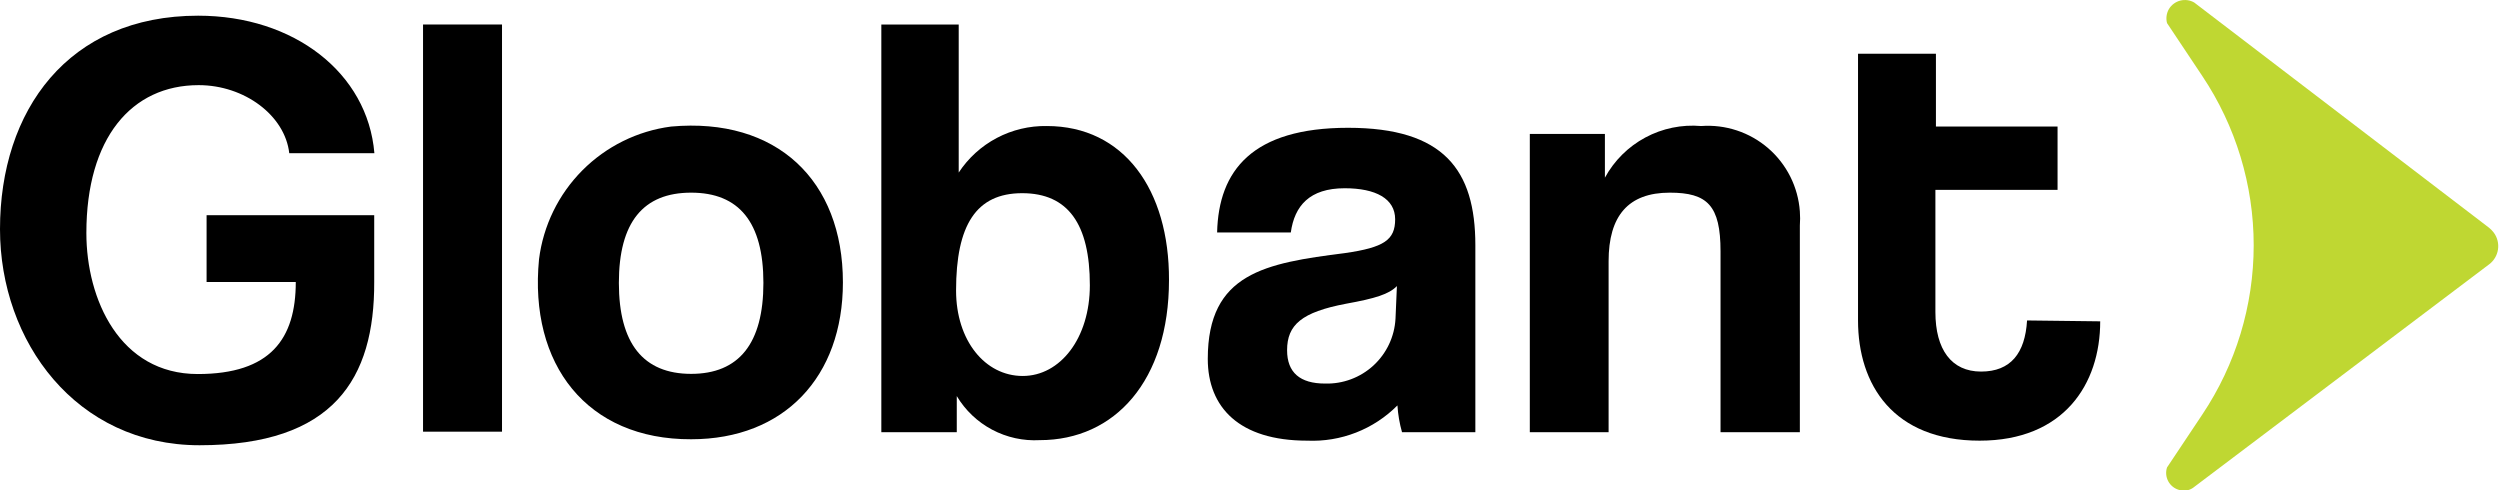 <?xml version="1.0" encoding="UTF-8"?>
<svg xmlns="http://www.w3.org/2000/svg" width="306" height="60" viewBox="0 0 306 60" fill="none">
  <g clip-path="url(#clip0_452_17295)">
    <path d="M24.423 54.498C9.32 54.498 0 41.812 0 28.047C0 13.527 8.328 1.92 24.25 1.92C35.987 1.92 45.005 8.932 45.825 18.749H35.404C34.887 14.153 29.946 10.421 24.315 10.421C16.095 10.421 10.572 16.893 10.572 28.522C10.572 36.634 14.649 45.782 24.207 45.782C33.118 45.782 36.203 41.467 36.203 34.52H25.286V26.343H45.804V34.52C45.847 46.343 40.863 54.498 24.423 54.498Z" fill="black"></path>
    <path d="M51.78 52.837V2.999H61.446V52.837H51.78Z" fill="black"></path>
    <path d="M65.976 31.737C66.491 27.622 68.357 23.794 71.281 20.854C74.206 17.914 78.024 16.027 82.136 15.491C95.081 14.326 103.172 22.093 103.172 34.563C103.172 46.127 95.987 53.765 84.596 53.765C71.845 53.808 64.725 44.617 65.976 31.737ZM93.441 34.628C93.441 27.206 90.464 23.581 84.596 23.581C78.727 23.581 75.75 27.206 75.75 34.628C75.75 42.05 78.749 45.761 84.596 45.761C90.442 45.761 93.441 42.05 93.441 34.628Z" fill="black"></path>
    <path d="M107.875 52.837V2.999H117.346V21.122C118.518 19.34 120.121 17.883 122.008 16.887C123.894 15.891 126.001 15.389 128.134 15.426C137.562 15.426 143.128 23.236 143.085 34.283C143.085 46.58 136.462 53.873 127.271 53.873C125.246 53.987 123.229 53.544 121.437 52.593C119.646 51.643 118.149 50.22 117.109 48.479V52.902H107.875V52.837ZM133.398 34.908C133.398 27.443 130.744 23.646 125.113 23.646C119.482 23.646 117.023 27.551 117.023 35.556C117.023 41.704 120.583 46.019 125.178 46.019C129.773 46.019 133.398 41.402 133.398 34.908Z" fill="black"></path>
    <path d="M171.607 52.902C171.304 51.832 171.116 50.733 171.046 49.622C169.607 51.071 167.881 52.203 165.979 52.946C164.076 53.689 162.04 54.027 160 53.937C151.672 53.937 147.832 49.86 147.832 43.927C147.832 33.42 154.887 32.211 164.595 30.982C169.428 30.291 170.766 29.363 170.766 26.839C170.766 24.315 168.393 23.042 164.595 23.042C160.28 23.042 158.447 25.2 157.994 28.457H148.975C149.148 20.863 153.29 15.642 165.005 15.642C176.721 15.642 180.583 20.798 180.583 30.011V52.902H171.607ZM170.982 35.016C170.011 36.009 168.35 36.526 164.768 37.174C159.31 38.209 157.54 39.763 157.54 42.87C157.54 45.609 159.137 46.947 162.179 46.947C164.369 47.012 166.498 46.218 168.111 44.735C169.723 43.251 170.692 41.196 170.809 39.008L170.982 35.016Z" fill="black"></path>
    <path d="M210.593 52.902V30.766C210.593 25.135 208.975 23.581 204.38 23.581C199.31 23.581 196.893 26.408 196.893 31.974V52.902H187.249V16.397H196.44V21.748C197.576 19.663 199.296 17.954 201.388 16.832C203.48 15.709 205.855 15.22 208.22 15.426C209.699 15.317 211.185 15.501 212.593 15.967C214.001 16.433 215.304 17.172 216.426 18.142C217.548 19.112 218.468 20.294 219.133 21.619C219.798 22.945 220.195 24.389 220.302 25.868C220.345 26.45 220.345 27.034 220.302 27.616V52.902H210.593Z" fill="black"></path>
    <path d="M248.112 39.223C247.875 43.236 246.106 45.48 242.481 45.48C238.857 45.48 236.893 42.783 236.893 38.188V23.236H251.845V15.491H236.958V6.58H227.422V39.223C227.422 47.098 231.737 53.937 242.309 53.937C252.6 53.937 257.066 47.033 257.066 39.331L248.112 39.223Z" fill="black"></path>
    <path d="M268.565 0.302C268.048 0.008 267.437 -0.074 266.861 0.075C266.285 0.224 265.789 0.592 265.48 1.1C265.176 1.622 265.091 2.242 265.243 2.826L269.558 9.299C273.661 15.431 275.852 22.643 275.852 30.022C275.852 37.4 273.661 44.612 269.558 50.744L265.243 57.217C265.153 57.492 265.12 57.781 265.144 58.069C265.169 58.357 265.251 58.637 265.386 58.893C265.52 59.148 265.705 59.374 265.929 59.557C266.153 59.74 266.411 59.876 266.688 59.957C266.975 60.053 267.28 60.081 267.579 60.04C267.878 59.999 268.164 59.889 268.414 59.719L304.66 32.362C305.251 31.924 305.644 31.269 305.753 30.541C305.862 29.813 305.679 29.072 305.243 28.479C305.074 28.255 304.878 28.052 304.66 27.875L268.565 0.302Z" fill="#BFD732"></path>
  </g>
  <defs>
    <clipPath id="clip0_452_17295">
      <rect width="305.782" height="60" fill="white"></rect>
    </clipPath>
  </defs>
</svg>
